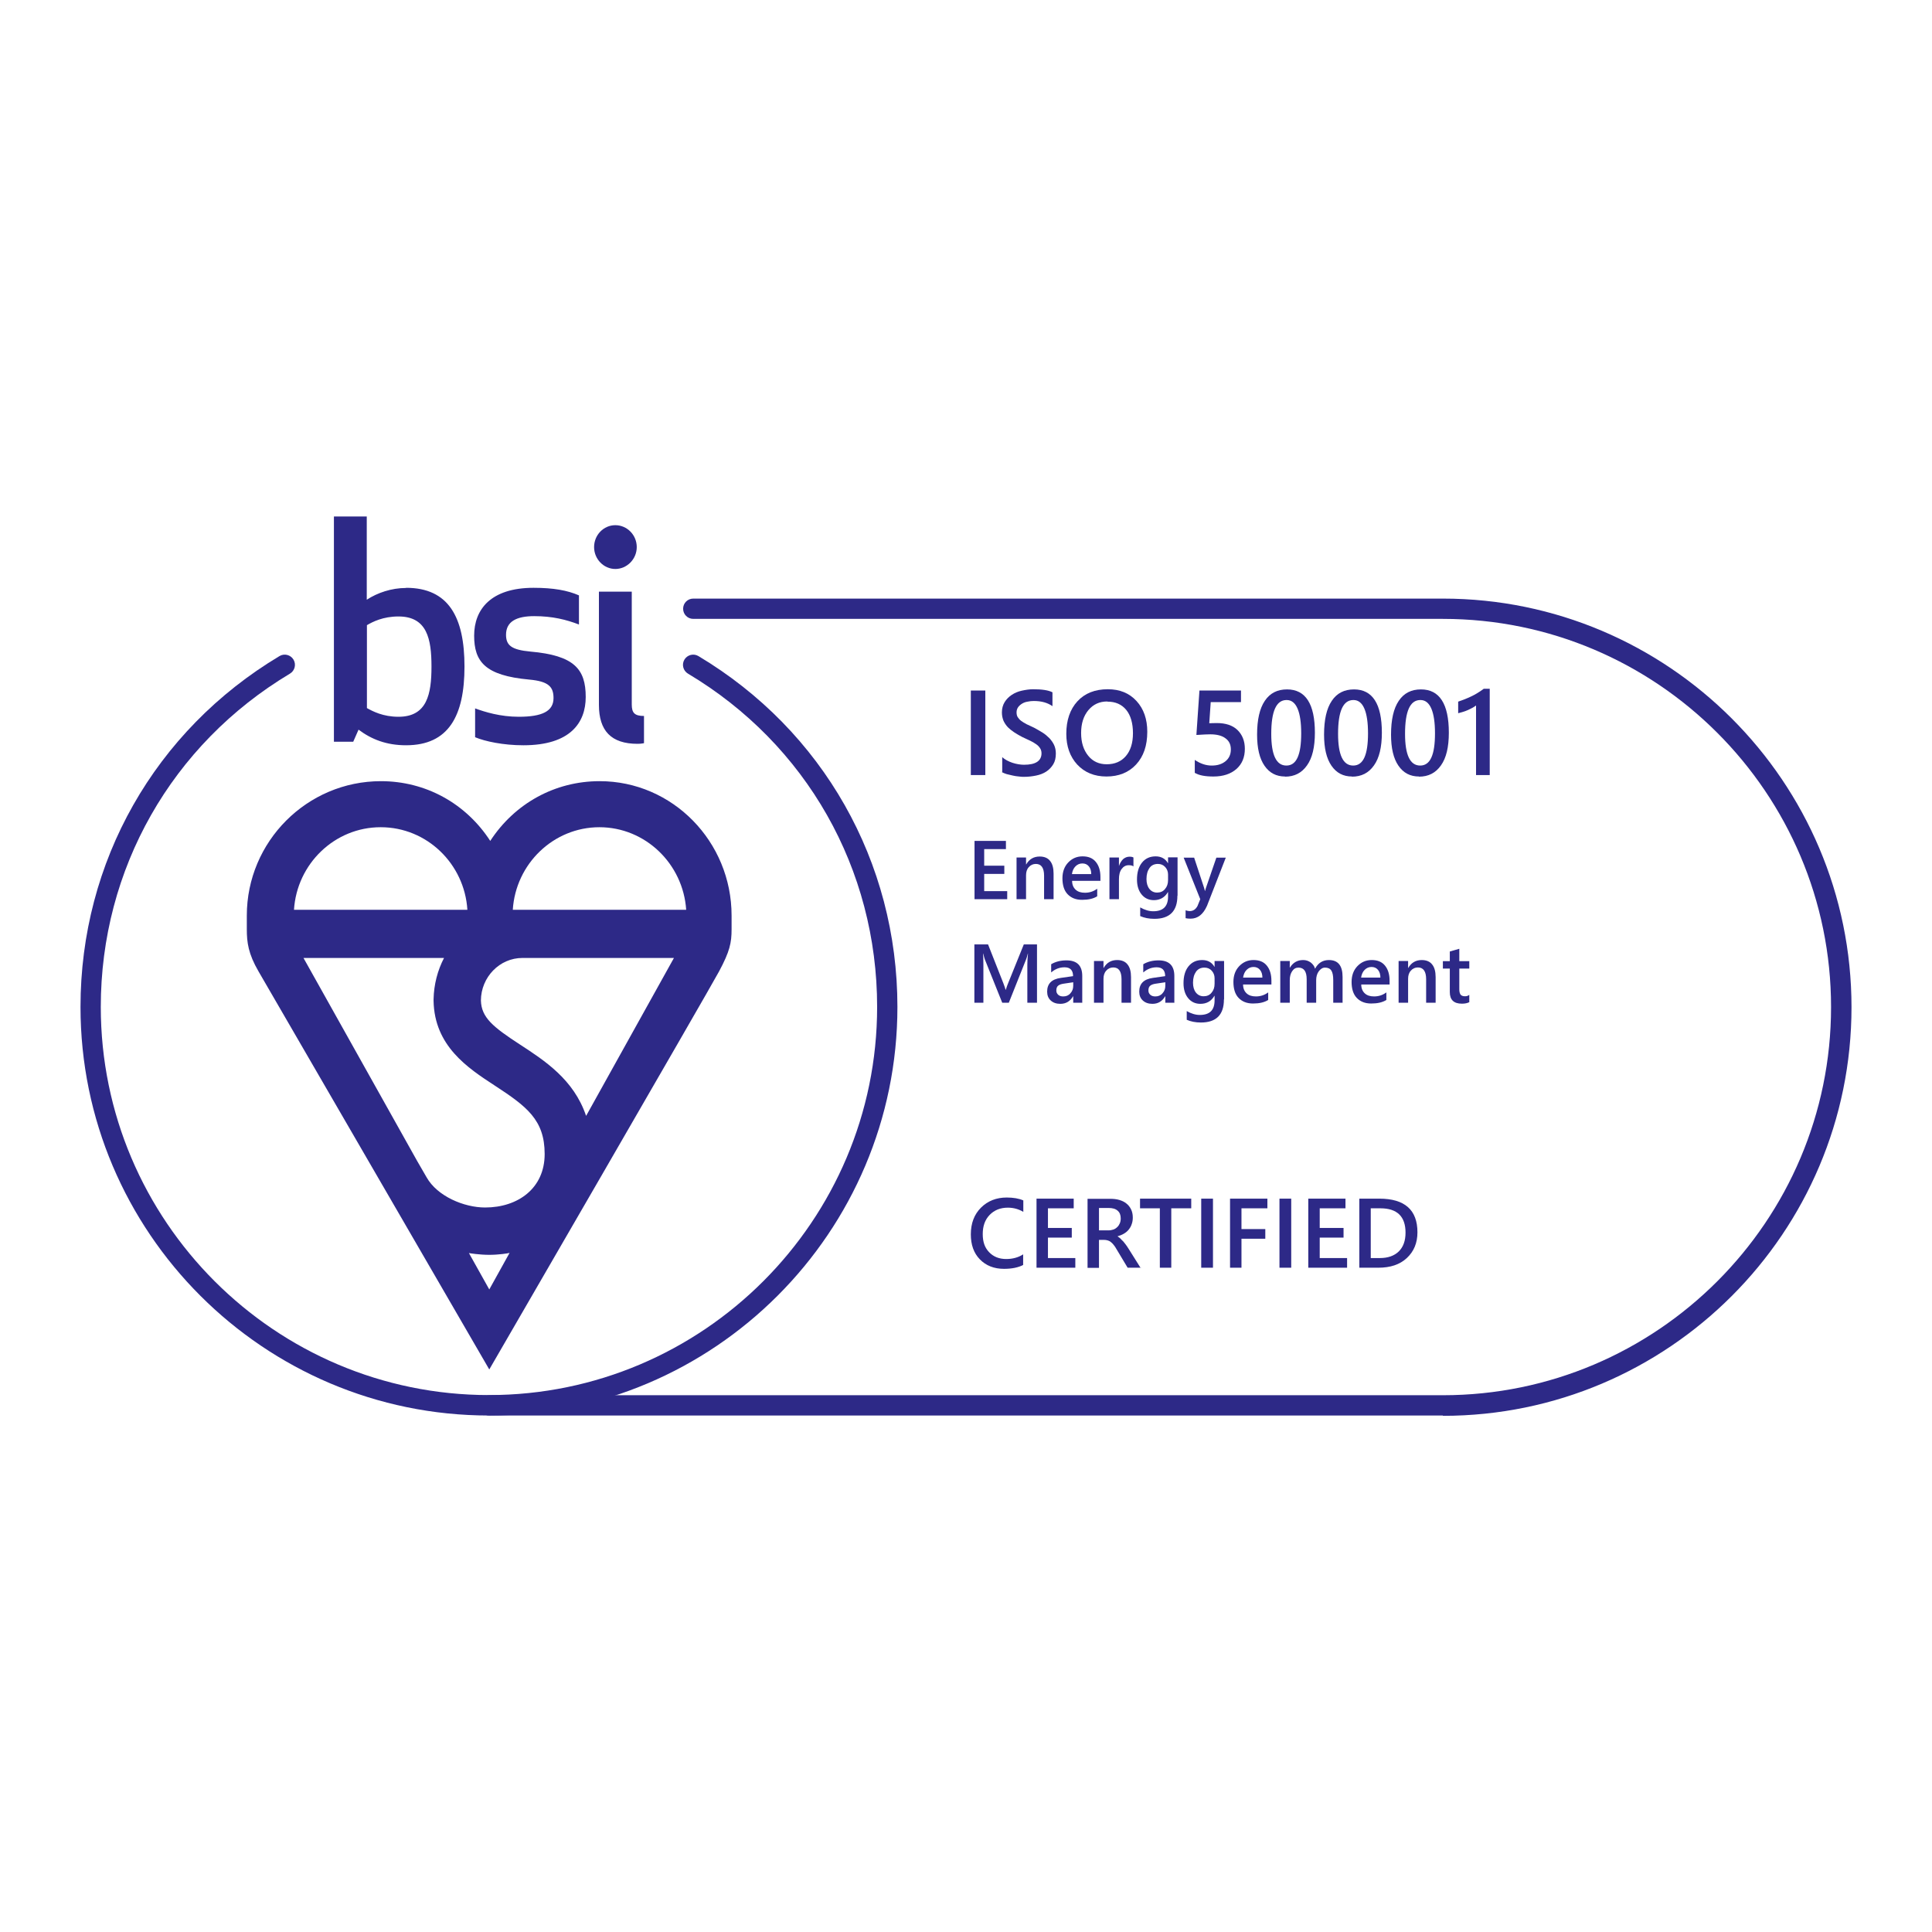 <?xml version="1.0" encoding="UTF-8"?>
<svg id="Layer_1" data-name="Layer 1" xmlns="http://www.w3.org/2000/svg" viewBox="0 0 120 120">
  <defs>
    <style>
      .cls-1 {
        fill-rule: evenodd;
      }

      .cls-1, .cls-2 {
        fill: #2d2987;
      }
    </style>
  </defs>
  <path class="cls-1" d="M89.62,87.92H30.38c-.35,0-.63-.28-.63-.63s.28-.63.63-.63h59.24c13.29,0,24.11-10.82,24.11-24.11s-10.82-24.11-24.11-24.11h-46.56c-.35,0-.63-.28-.63-.63s.28-.63.63-.63h46.56c13.99,0,25.38,11.38,25.38,25.38s-11.38,25.38-25.38,25.38Z"/>
  <path class="cls-1" d="M37.24,48.52c-2.77,0-5.27,1.38-6.79,3.71-1.52-2.34-4.02-3.71-6.79-3.71-4.59,0-8.33,3.75-8.33,8.35,0,0,0,.04,0,.85s.09,1.52.73,2.62c.64,1.1,14.33,24.72,14.33,24.72,0,0,13.6-23.47,14.27-24.72.67-1.25.78-1.78.78-2.62v-.85c0-4.6-3.67-8.35-8.19-8.35h0ZM23.65,51.38c2.86,0,5.2,2.27,5.38,5.13h-10.77c.18-2.86,2.53-5.13,5.38-5.13h0ZM27.58,59.5c-.4.77-.63,1.64-.65,2.57h0s0,.06,0,.09h0c.05,2.81,2.12,4.17,3.79,5.26,1.99,1.3,3.11,2.13,3.11,4.26s-1.66,3.32-3.7,3.32c-1.31,0-2.97-.7-3.63-1.87l-.59-1.02-7.06-12.61h8.73ZM29.12,77.83c.05.01.66.11,1.27.11.58,0,1.16-.09,1.26-.12l-1.26,2.27-1.27-2.27h0ZM36.4,69.3c-.76-2.25-2.58-3.43-4.1-4.42-1.69-1.1-2.4-1.68-2.43-2.74.01-1.45,1.16-2.64,2.58-2.64h9.41l-5.45,9.8h0ZM31.85,56.51c.18-2.86,2.53-5.13,5.38-5.13s5.2,2.27,5.39,5.13h-10.77Z"/>
  <path class="cls-1" d="M36.9,33.98c0,.75.6,1.36,1.32,1.36s1.33-.61,1.33-1.36-.6-1.36-1.33-1.36-1.32.61-1.32,1.36h0ZM39.6,46.2c.22,0,.4-.04.4-.04v-1.69c-.58,0-.76-.19-.76-.71v-7.01h-2.04v7.03c0,1.6.75,2.42,2.4,2.42h0ZM31.43,39.43c0-.84.67-1.16,1.75-1.16,1.14,0,2,.22,2.78.52v-1.81c-.71-.31-1.58-.47-2.82-.47-2.67,0-3.69,1.36-3.69,2.97s.67,2.48,3.42,2.73c1.22.11,1.51.46,1.51,1.15,0,.82-.71,1.16-2.16,1.16-1.15,0-2.11-.3-2.71-.52v1.79c.62.26,1.75.5,3,.5,2.91,0,3.87-1.4,3.87-3,0-1.73-.71-2.58-3.44-2.82-1.18-.11-1.51-.39-1.51-1.05h0ZM24.75,38.29c1.78,0,2.05,1.4,2.05,3.11s-.27,3.12-2.05,3.12c-.96,0-1.6-.34-1.96-.54v-5.15c.36-.21,1-.54,1.96-.54h0ZM25.22,36.52c-.91,0-1.78.3-2.44.73v-5.17h-2.04v13.99h1.2l.33-.75c.8.6,1.73.97,2.95.97,2.65,0,3.63-1.83,3.63-4.89s-.98-4.89-3.63-4.89Z"/>
  <path class="cls-1" d="M30.38,87.92c-13.99,0-25.38-11.38-25.38-25.38,0-9.02,4.62-17.16,12.36-21.79.3-.18.69-.08.87.22.18.3.08.69-.22.87-7.35,4.4-11.75,12.14-11.75,20.7,0,13.29,10.82,24.11,24.11,24.11s24.11-10.82,24.11-24.11c0-8.57-4.39-16.31-11.75-20.7-.3-.18-.4-.57-.22-.87.18-.3.57-.4.87-.22,7.74,4.63,12.36,12.78,12.36,21.79,0,13.99-11.38,25.38-25.38,25.38Z"/>
  <g>
    <path class="cls-2" d="M61.2,48.14h-.9v-5.25h.9v5.25Z"/>
    <path class="cls-2" d="M62.25,47.93v-.9c.08.07.18.14.29.2.11.06.23.11.35.15.12.04.25.07.37.09.12.02.24.03.34.03.37,0,.64-.06.82-.18.18-.12.27-.3.27-.53,0-.12-.03-.23-.09-.32-.06-.09-.14-.18-.25-.25-.11-.08-.23-.15-.38-.22s-.3-.14-.47-.22c-.18-.09-.34-.19-.5-.29-.15-.1-.29-.21-.4-.32-.11-.12-.2-.25-.27-.4-.06-.15-.1-.32-.1-.52,0-.25.06-.46.17-.64s.26-.33.44-.45.39-.21.62-.26.47-.09.71-.09c.55,0,.95.06,1.2.19v.86c-.3-.21-.68-.32-1.15-.32-.13,0-.26.01-.39.04-.13.02-.24.06-.34.12-.1.06-.18.13-.25.22-.06.09-.1.19-.1.32,0,.12.02.22.07.3s.12.16.21.23c.09.07.21.14.34.21.14.07.29.14.47.22.18.1.36.2.52.3.16.1.3.22.43.35.12.13.22.27.29.42s.11.33.11.53c0,.27-.05.49-.16.67-.11.18-.25.33-.43.45s-.39.2-.63.25c-.24.05-.49.08-.75.08-.09,0-.2,0-.32-.02-.13-.01-.26-.03-.39-.06-.13-.03-.26-.06-.38-.09-.12-.04-.22-.08-.29-.12Z"/>
    <path class="cls-2" d="M68.73,48.23c-.76,0-1.36-.25-1.82-.74-.45-.49-.68-1.13-.68-1.91,0-.84.23-1.52.69-2.02.46-.5,1.09-.75,1.89-.75.74,0,1.33.24,1.78.73.45.49.67,1.13.67,1.91,0,.86-.23,1.53-.69,2.03-.46.5-1.08.75-1.85.75ZM68.77,43.57c-.48,0-.87.18-1.17.54s-.45.83-.45,1.42.15,1.05.44,1.41c.29.36.68.53,1.15.53.5,0,.9-.17,1.19-.51.29-.34.44-.81.44-1.42s-.14-1.11-.42-1.45c-.28-.34-.67-.51-1.16-.51Z"/>
    <path class="cls-2" d="M74.21,48.02v-.82c.34.23.69.35,1.05.35s.64-.09.86-.27c.22-.18.33-.42.33-.73s-.11-.53-.33-.69c-.22-.17-.54-.25-.95-.25-.14,0-.43.01-.86.04l.19-2.76h2.58v.72h-1.88l-.09,1.31c.17,0,.32-.01.46-.01.56,0,.99.14,1.29.43.3.29.46.68.46,1.17,0,.52-.17.94-.52,1.25-.35.31-.83.47-1.43.47-.51,0-.89-.07-1.14-.22Z"/>
    <path class="cls-2" d="M79.82,48.23c-.55,0-.97-.22-1.28-.67-.31-.45-.46-1.09-.46-1.93,0-.93.16-1.63.48-2.1.32-.48.78-.71,1.38-.71,1.15,0,1.73.9,1.73,2.69,0,.89-.16,1.57-.49,2.03-.33.47-.78.7-1.37.7ZM79.91,43.48c-.64,0-.95.7-.95,2.1,0,1.31.31,1.97.94,1.97s.92-.67.92-2-.3-2.07-.9-2.07Z"/>
    <path class="cls-2" d="M83.98,48.23c-.55,0-.97-.22-1.28-.67s-.46-1.09-.46-1.93c0-.93.16-1.63.48-2.1.32-.48.78-.71,1.38-.71,1.15,0,1.73.9,1.73,2.69,0,.89-.16,1.57-.49,2.03-.33.47-.78.7-1.37.7ZM84.06,43.48c-.64,0-.95.7-.95,2.1,0,1.31.31,1.97.94,1.97s.92-.67.92-2-.3-2.07-.9-2.07Z"/>
    <path class="cls-2" d="M88.14,48.23c-.55,0-.97-.22-1.28-.67s-.46-1.09-.46-1.93c0-.93.16-1.63.48-2.1.32-.48.78-.71,1.38-.71,1.15,0,1.73.9,1.73,2.69,0,.89-.16,1.57-.49,2.03-.33.47-.78.7-1.37.7ZM88.22,43.48c-.64,0-.95.7-.95,2.1,0,1.31.31,1.97.94,1.97s.92-.67.92-2-.3-2.07-.9-2.07Z"/>
    <path class="cls-2" d="M92.53,42.78v5.36h-.85v-4.32c-.15.11-.32.2-.5.28-.18.08-.38.14-.61.2v-.72c.14-.05.28-.1.41-.15.13-.05.26-.11.39-.17s.26-.13.39-.21c.13-.08.27-.17.4-.27h.36Z"/>
  </g>
  <g>
    <path class="cls-2" d="M63.57,78.56c-.32.17-.73.25-1.21.25-.62,0-1.12-.2-1.5-.59-.38-.39-.56-.91-.56-1.55,0-.69.21-1.24.63-1.66.42-.42.96-.63,1.6-.63.41,0,.76.06,1.03.18v.71c-.29-.17-.61-.26-.96-.26-.46,0-.84.15-1.13.45-.29.3-.43.69-.43,1.19s.13.85.4,1.13c.27.28.62.42,1.06.42.4,0,.76-.1,1.05-.29v.66Z"/>
    <path class="cls-2" d="M66.79,78.74h-2.41v-4.29h2.31v.6h-1.6v1.22h1.48v.6h-1.48v1.27h1.7v.6Z"/>
    <path class="cls-2" d="M70.87,78.74h-.83l-.69-1.15c-.06-.11-.12-.2-.18-.27-.06-.07-.12-.14-.18-.18-.06-.05-.13-.08-.2-.1-.07-.02-.15-.03-.24-.03h-.29v1.74h-.71v-4.29h1.41c.2,0,.39.02.56.07.17.05.32.12.44.22.13.1.22.22.29.36.07.14.11.31.11.51,0,.15-.02.29-.07.42-.04.13-.11.24-.19.34s-.18.18-.3.25c-.12.07-.25.12-.39.16h0c.08.06.15.1.2.16s.11.11.16.16c.05.06.1.12.15.19.05.07.11.15.17.25l.76,1.21ZM68.26,75.03v1.39h.59c.11,0,.21-.02.3-.05.09-.03.17-.08.24-.15.07-.06.12-.14.16-.23.04-.09.06-.19.06-.31,0-.21-.06-.37-.19-.48-.13-.12-.32-.17-.56-.17h-.6Z"/>
    <path class="cls-2" d="M73.98,75.05h-1.23v3.69h-.71v-3.69h-1.23v-.6h3.18v.6Z"/>
    <path class="cls-2" d="M75.34,78.74h-.73v-4.29h.73v4.29Z"/>
    <path class="cls-2" d="M78.71,75.05h-1.6v1.29h1.48v.6h-1.48v1.8h-.71v-4.29h2.32v.6Z"/>
    <path class="cls-2" d="M80.2,78.74h-.73v-4.29h.73v4.29Z"/>
    <path class="cls-2" d="M83.67,78.74h-2.41v-4.29h2.31v.6h-1.6v1.22h1.48v.6h-1.48v1.27h1.7v.6Z"/>
    <path class="cls-2" d="M84.43,78.74v-4.29h1.24c1.58,0,2.37.7,2.37,2.09,0,.66-.22,1.19-.66,1.6s-1.03.6-1.77.6h-1.19ZM85.14,75.05v3.09h.57c.5,0,.89-.14,1.17-.41.28-.28.42-.66.42-1.17,0-1-.52-1.51-1.56-1.51h-.6Z"/>
  </g>
  <g>
    <path class="cls-2" d="M62.56,55.85h-2.03v-3.62h1.95v.51h-1.35v1.03h1.25v.51h-1.25v1.07h1.43v.51Z"/>
    <path class="cls-2" d="M65.44,55.85h-.59v-1.46c0-.48-.17-.73-.51-.73-.18,0-.33.07-.44.2-.12.13-.17.3-.17.51v1.48h-.59v-2.59h.59v.43h.01c.19-.33.47-.49.84-.49.28,0,.5.09.64.27.15.18.22.45.22.79v1.58Z"/>
    <path class="cls-2" d="M68.35,54.71h-1.76c0,.24.08.42.22.55.14.13.33.19.58.19.28,0,.53-.08.76-.25v.47c-.24.15-.55.22-.94.22s-.68-.12-.9-.35c-.22-.23-.32-.57-.32-.99,0-.4.12-.73.36-.98s.53-.38.89-.38.63.11.82.34c.19.23.29.54.29.95v.22ZM67.78,54.3c0-.21-.05-.37-.15-.49-.1-.12-.23-.18-.4-.18s-.31.06-.43.18-.19.28-.22.48h1.2Z"/>
    <path class="cls-2" d="M70.41,53.82c-.07-.06-.17-.08-.31-.08-.17,0-.32.08-.43.23-.12.16-.17.37-.17.64v1.24h-.59v-2.59h.59v.53h0c.06-.18.15-.32.26-.43.12-.1.25-.15.4-.15.11,0,.19.02.24.05v.56Z"/>
    <path class="cls-2" d="M73.13,55.64c0,.95-.48,1.43-1.43,1.43-.34,0-.63-.06-.88-.17v-.54c.28.16.55.24.81.24.61,0,.92-.3.92-.91v-.28h-.01c-.19.33-.49.5-.87.5-.32,0-.57-.12-.76-.35-.19-.23-.29-.54-.29-.93,0-.44.1-.79.31-1.05.21-.26.49-.39.85-.39.34,0,.6.14.76.42h.01v-.36h.59v2.38ZM72.55,54.66v-.34c0-.18-.06-.34-.18-.47-.12-.13-.27-.19-.45-.19-.22,0-.4.08-.52.25s-.19.39-.19.69c0,.25.06.46.18.61.12.15.28.23.48.23s.37-.07.49-.22c.13-.15.19-.33.19-.56Z"/>
    <path class="cls-2" d="M76.14,53.26l-1.17,3c-.24.54-.58.8-1.02.8-.12,0-.23-.01-.31-.03v-.49c.09.03.18.05.25.05.22,0,.38-.11.49-.32l.17-.42-1.03-2.58h.65l.62,1.88s.02.09.05.19h.01s.02-.1.05-.18l.65-1.89h.59Z"/>
    <path class="cls-2" d="M64.41,62.28h-.6v-2.35c0-.19.01-.43.04-.7h-.01c-.04.16-.07.27-.1.34l-1.08,2.71h-.41l-1.08-2.69c-.03-.08-.06-.2-.1-.36h-.01c.01.14.02.38.02.71v2.34h-.56v-3.62h.85l.95,2.41c.07.19.12.32.14.41h.01c.06-.19.11-.33.15-.42l.97-2.4h.82v3.62Z"/>
    <path class="cls-2" d="M67.23,62.28h-.57v-.4h-.01c-.18.31-.44.47-.79.47-.25,0-.45-.07-.6-.21s-.22-.32-.22-.55c0-.49.28-.77.84-.85l.77-.11c0-.37-.18-.55-.53-.55-.31,0-.59.11-.83.32v-.51c.27-.16.59-.24.95-.24.65,0,.98.32.98.97v1.68ZM66.66,61.01l-.54.08c-.17.02-.3.06-.38.12-.09.06-.13.17-.13.31,0,.11.04.2.12.27.08.07.18.1.31.1.18,0,.33-.06.44-.19.12-.13.18-.28.18-.47v-.23Z"/>
    <path class="cls-2" d="M70.25,62.28h-.59v-1.46c0-.48-.17-.73-.51-.73-.18,0-.33.07-.44.2-.12.13-.17.3-.17.51v1.48h-.59v-2.59h.59v.43h.01c.19-.33.47-.49.84-.49.28,0,.5.09.64.27.15.18.22.45.22.79v1.58Z"/>
    <path class="cls-2" d="M72.95,62.28h-.57v-.4h-.01c-.18.31-.44.47-.79.47-.25,0-.45-.07-.6-.21s-.22-.32-.22-.55c0-.49.28-.77.84-.85l.77-.11c0-.37-.18-.55-.53-.55-.31,0-.59.11-.83.32v-.51c.27-.16.59-.24.95-.24.65,0,.98.32.98.97v1.68ZM72.38,61.01l-.54.08c-.17.02-.3.06-.38.12-.09.06-.13.17-.13.31,0,.11.04.2.12.27.08.07.18.1.31.1.18,0,.33-.06.44-.19.12-.13.18-.28.18-.47v-.23Z"/>
    <path class="cls-2" d="M76.02,62.08c0,.95-.48,1.43-1.43,1.43-.34,0-.63-.06-.88-.17v-.54c.28.16.55.24.81.24.62,0,.92-.3.92-.91v-.28h-.01c-.19.33-.48.5-.87.5-.32,0-.57-.12-.76-.35-.19-.23-.29-.54-.29-.93,0-.44.1-.79.31-1.05s.49-.39.85-.39c.34,0,.6.14.76.42h.01v-.36h.59v2.38ZM75.44,61.1v-.34c0-.18-.06-.34-.18-.47s-.27-.19-.45-.19c-.22,0-.4.08-.52.25s-.19.39-.19.69c0,.25.06.46.18.61.12.15.28.23.48.23s.37-.07.49-.22c.13-.15.19-.33.19-.56Z"/>
    <path class="cls-2" d="M78.97,61.15h-1.76c0,.24.08.42.22.55.14.13.33.19.58.19.28,0,.53-.08.76-.25v.47c-.24.15-.55.22-.94.22s-.68-.12-.9-.35c-.22-.23-.32-.57-.32-.99,0-.4.12-.73.36-.98.24-.25.53-.38.89-.38s.63.11.82.34c.19.23.29.54.29.95v.22ZM78.41,60.73c0-.21-.05-.37-.15-.49-.1-.12-.23-.18-.4-.18s-.31.06-.43.18c-.12.12-.19.28-.22.48h1.2Z"/>
    <path class="cls-2" d="M83.4,62.28h-.59v-1.41c0-.27-.04-.47-.12-.59s-.21-.18-.39-.18c-.15,0-.28.08-.39.23-.11.15-.16.34-.16.55v1.4h-.59v-1.46c0-.48-.17-.72-.51-.72-.16,0-.29.07-.39.22-.1.14-.15.33-.15.56v1.4h-.59v-2.59h.59v.41h.01c.19-.31.46-.47.82-.47.18,0,.33.05.47.15.13.1.23.23.27.39.19-.36.48-.54.86-.54.57,0,.85.35.85,1.05v1.59Z"/>
    <path class="cls-2" d="M86.31,61.15h-1.76c0,.24.08.42.22.55.14.13.33.19.58.19.28,0,.53-.08.76-.25v.47c-.24.15-.55.22-.94.22s-.68-.12-.9-.35c-.22-.23-.32-.57-.32-.99,0-.4.12-.73.36-.98.24-.25.53-.38.89-.38s.63.11.82.34c.19.23.29.54.29.95v.22ZM85.74,60.73c0-.21-.05-.37-.15-.49-.1-.12-.23-.18-.4-.18s-.31.06-.43.18c-.12.12-.19.28-.22.48h1.2Z"/>
    <path class="cls-2" d="M89.17,62.28h-.59v-1.46c0-.48-.17-.73-.51-.73-.18,0-.33.07-.44.2-.12.13-.17.3-.17.51v1.48h-.59v-2.59h.59v.43h.01c.19-.33.47-.49.84-.49.28,0,.5.09.64.27.15.18.22.45.22.79v1.58Z"/>
    <path class="cls-2" d="M91.25,62.25c-.11.06-.27.09-.45.09-.5,0-.75-.24-.75-.72v-1.46h-.43v-.46h.43v-.6l.59-.17v.77h.62v.46h-.62v1.29c0,.15.03.26.08.33.06.07.15.1.28.1.1,0,.19-.03.26-.09v.47Z"/>
  </g>
</svg>